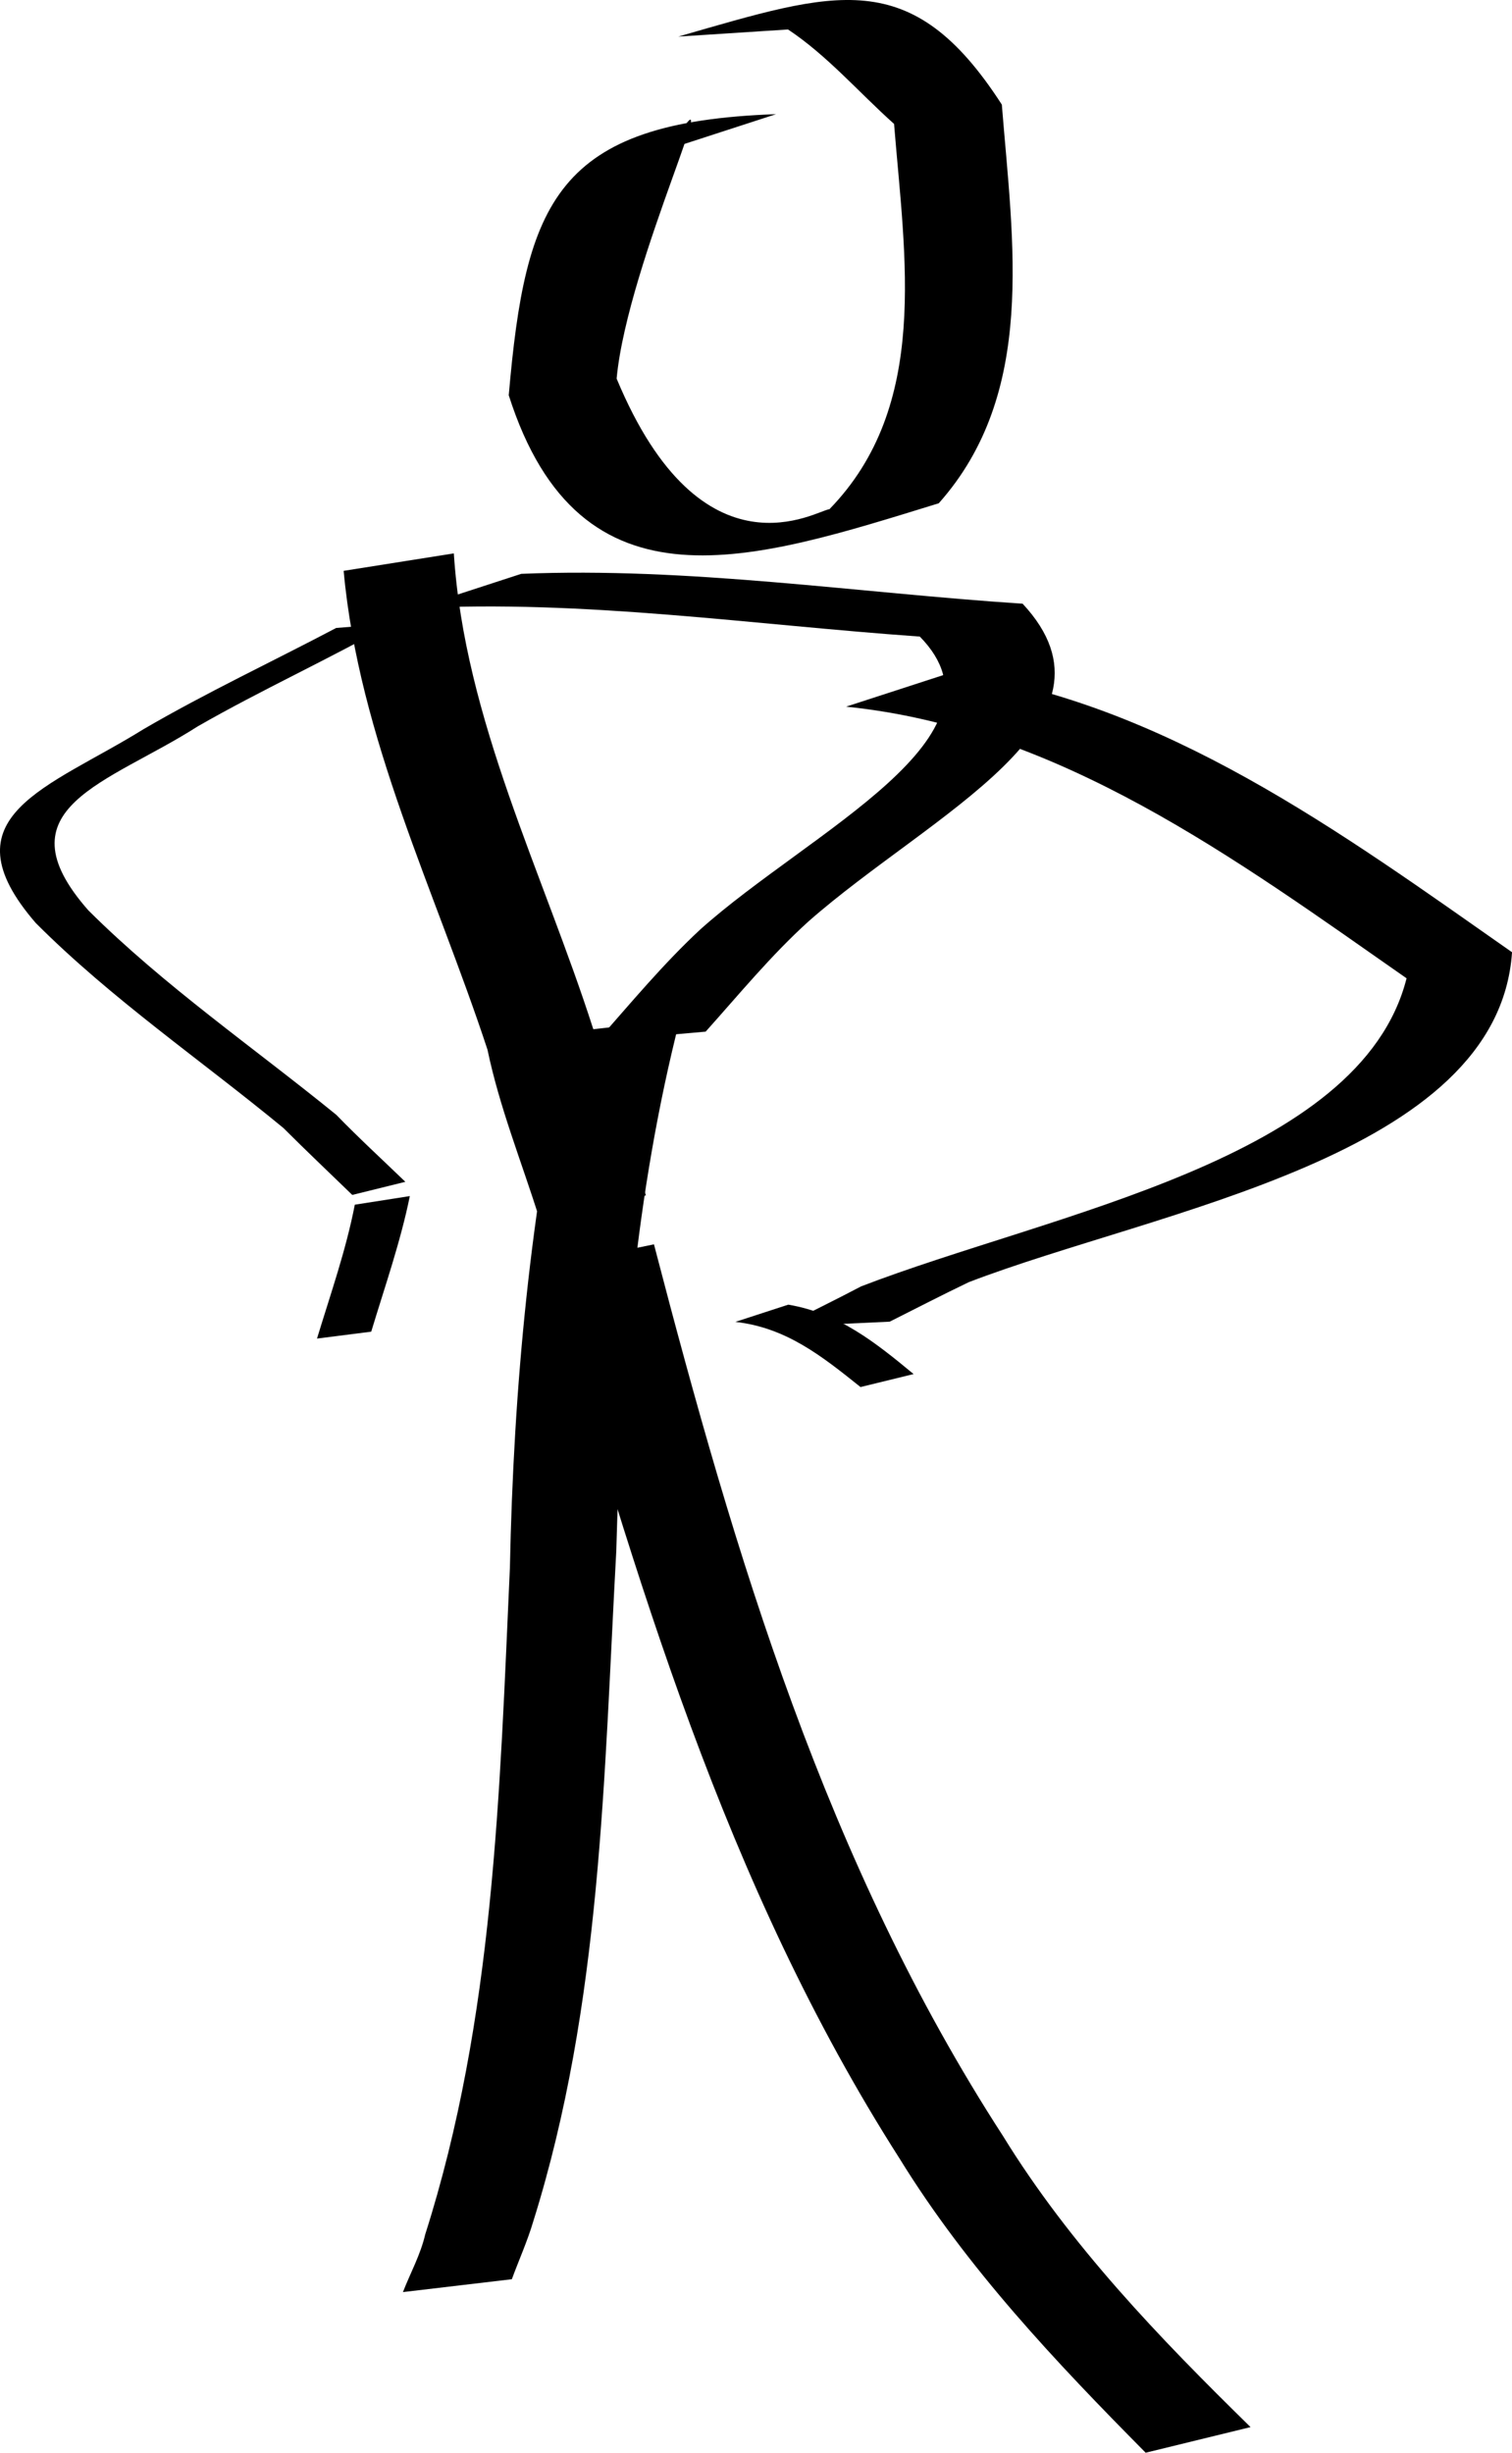 <?xml version="1.0" encoding="UTF-8"?>
<svg version="1.0" viewBox="0 0 131.61 213.45" xmlns="http://www.w3.org/2000/svg">
<g transform="translate(-81.007 -76.642)">
<path d="m140.18 165.37c-3.86 15.11-5.11 30.68-5.53 46.25-1.08 19.69-1.3 39.42-7.22 58.32-0.51 1.73-1.25 3.36-1.87 5.05l-9.48 1.12c0.65-1.67 1.53-3.25 1.94-5.02 5.98-18.77 6.48-38.39 7.37-58.01 0.32-15.73 1.77-31.29 5.18-46.64l9.61-1.07z"/>
<path d="m137.93 184.93c7.08 27.2 15 53.85 30.37 77.58 5.87 9.54 13.62 17.57 21.56 25.35l-9.13 2.23c-7.84-7.92-15.54-16.05-21.42-25.6-15.25-23.86-22.95-50.61-30.85-77.61l9.47-1.95z"/>
<path d="m120.51 124.8c0.93 14.47 7.76 27.75 12.15 41.44 0.94 5.01 3 9.66 4.57 14.43l-9.32 1.87c-1.52-4.83-3.43-9.56-4.47-14.55-4.53-13.76-11.2-27.13-12.52-41.67l9.59-1.52z"/>
<path d="m126.38 126.58c14.64-0.6 29.08 1.64 43.64 2.6 9.65 10.36-7.97 18.26-18.63 27.64-3.25 2.94-6.04 6.34-8.96 9.6l-9.45 0.83c2.92-3.3 5.74-6.71 8.98-9.72 9.54-8.55 27.59-16.86 19.11-25.49-14.65-1.03-29.19-3.23-43.91-2.46l9.22-3z"/>
<path d="m163.86 135.15c18.47 2.57 33.85 13.92 48.76 24.36-1.21 17.83-30.85 22.4-47.28 28.71-2.32 1.11-4.6 2.29-6.89 3.44l-9.42 0.44c2.31-1.17 4.63-2.3 6.93-3.51 16.5-6.37 43.46-10.96 47.48-26.81-14.87-10.39-30.23-21.76-48.79-23.64l9.21-2.99z"/>
<path d="m139.33 89.575c5.71-9.408-3.7 9.798-4.65 20.015 7.47 17.96 17.57 11.38 18.52 11.37 8.76-9 6.57-21.838 5.63-33.534-3.07-2.743-5.8-5.939-9.23-8.219l-9.55 0.618c13.69-3.929 20.26-6.337 28.16 5.921 0.96 12.059 3.05 25.094-5.49 34.694-16.06 4.94-31.21 10.1-37.43-9.4 1.46-16.793 4.1-23.803 23.27-24.462l-9.23 2.997z"/>
<path d="m115.1 130.91c-5.55 3.14-11.35 5.77-16.874 8.94-7.761 4.97-17.422 7.06-9.525 16.02 6.632 6.6 14.339 11.9 21.579 17.79 1.94 2 4 3.89 6.01 5.83l-4.62 1.14c-2-1.94-4.02-3.85-5.99-5.82-7.207-5.94-14.941-11.21-21.557-17.84-8.082-9.33 1.175-11.77 9.375-16.87 5.454-3.18 11.212-5.88 16.772-8.81l4.83-0.38z"/>
<path d="m149.62 190.18c4.4 0.74 7.56 3.27 10.91 6.04l-4.62 1.13c-3.35-2.68-6.47-5.18-10.9-5.67l4.61-1.5z"/>
<path d="m116.68 180.73c-0.81 3.99-2.18 7.89-3.36 11.8l-4.72 0.6c1.17-3.85 2.53-7.71 3.29-11.65l4.79-0.75z"/>
</g>
</svg>
